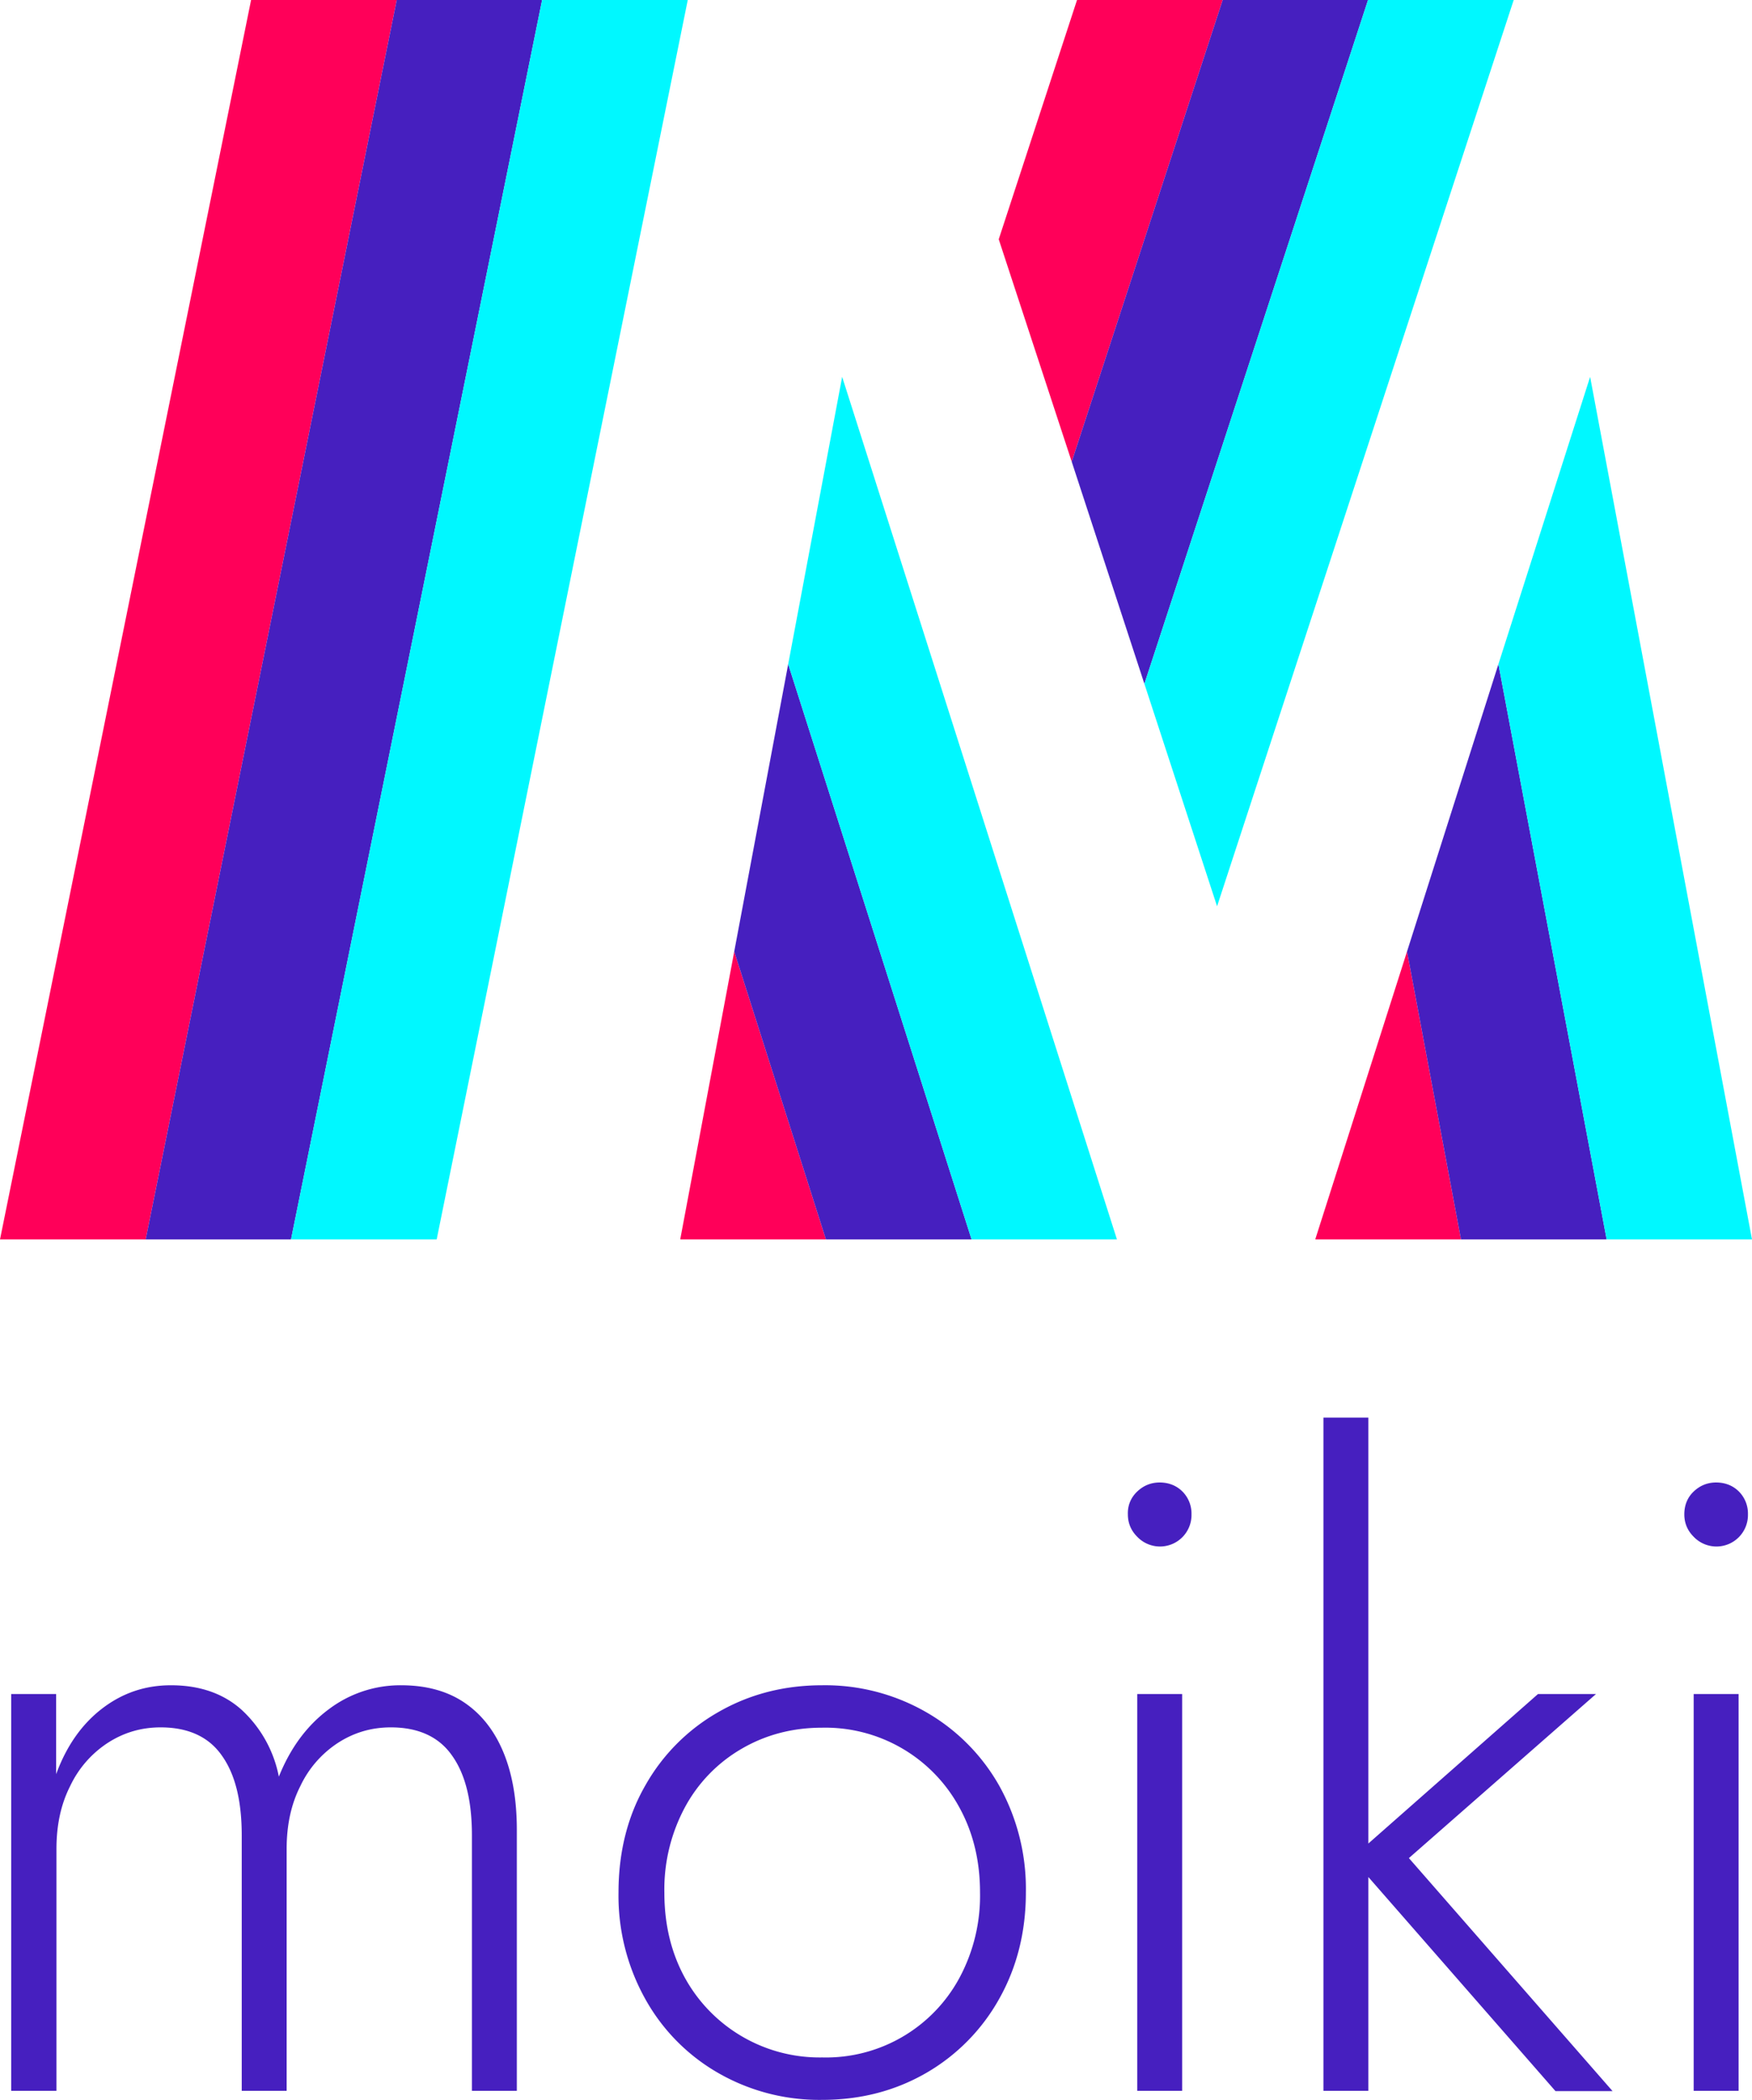 <svg xmlns="http://www.w3.org/2000/svg" xml:space="preserve" viewBox="0 0 561.7 673.1">
  <path fill="#FF0059" d="m421.7 397.2.1.1h46.6L451.1 305zm-203.6 0 .1.1h46.6L235.4 305zM392 0h-46.7l-25.1 76.7 23.4 71.3zM80.5 0 0 397.3h46.7L127.2 0z"/>
  <path fill="#461FBF" d="M127.2 0 46.7 397.3h46.6L173.8 0zm125.5 212.9L235.4 305l29.4 92.3h46.7zm227.7 0L451.1 305l17.3 92.3h46.7zM392 0l-48.4 148 23.3 71.2L438.6 0z"/>
  <path fill="#00F8FF" d="m509.8 120.8-29.4 92.1 34.7 184.4h46.6zM173.8 0 93.3 397.3H140L220.5 0zM270 120.8l-17.3 92.1 58.8 184.4h46.6zM438.6 0l-71.7 219.2 23.3 71.3L485.3 0z"/>
  <path fill="#461FBF" d="M165.7 670.2h-14.4v-81.9c0-11.1-2.1-19.6-6.4-25.6-4.2-6-10.8-9-19.6-9-6.3 0-11.9 1.7-17 5a33.7 33.7 0 0 0-12 13.8c-3 5.9-4.4 12.6-4.4 20.2v77.5H77.5v-81.9c0-11.1-2.1-19.6-6.4-25.6-4.2-6-10.8-9-19.6-9-6.3 0-11.9 1.7-17 5a33.7 33.7 0 0 0-12 13.8c-3 5.9-4.4 12.6-4.4 20.2v77.5H3.6V543H18v25.7c3.3-9 8.2-16 14.7-21s13.8-7.5 22.1-7.5c9.2 0 16.8 2.6 22.7 7.9a39.3 39.3 0 0 1 11.9 21.4c3.7-9.2 9-16.4 16-21.6a38 38 0 0 1 23.2-7.7c7.9 0 14.7 1.8 20.2 5.5s9.7 9 12.6 16c2.9 7 4.3 15.3 4.3 24.9v83.6zm41.2-97.9a62.1 62.1 0 0 1 23.4-23.5c9.9-5.7 21-8.6 33.3-8.6a65 65 0 0 1 33.3 8.6 62.8 62.8 0 0 1 23.4 23.5 68 68 0 0 1 8.6 34.3c0 12.7-2.9 24.1-8.6 34.2a62.7 62.7 0 0 1-23.4 23.7c-9.9 5.7-21 8.6-33.3 8.6a65 65 0 0 1-33.3-8.6 62 62 0 0 1-23.4-23.7 67.9 67.9 0 0 1-8.6-34.2c0-12.9 2.9-24.4 8.6-34.3zm12.7 61.7a49.3 49.3 0 0 0 44 25.5 48.6 48.6 0 0 0 44-25.5 55.6 55.6 0 0 0 6.6-27.4c0-10.1-2.2-19.2-6.6-27.2a48.9 48.9 0 0 0-44-25.6c-9.6 0-18.2 2.3-25.9 6.8a47.9 47.9 0 0 0-18.1 18.7 55.6 55.6 0 0 0-6.6 27.4c0 10.2 2.2 19.3 6.6 27.3zm145-155.9c2-1.9 4.4-2.9 7.2-2.9 2.9 0 5.4 1 7.3 2.9a10 10 0 0 1 2.9 7.3 10.1 10.1 0 0 1-17.4 7.2c-2-2-3-4.4-3-7.2-.1-2.9 1-5.4 3-7.3zM379 543v127.2h-14.4V543H379zm59.7-88.6v215.8h-14.4V454.4h14.4zm73 88.6-60 52.6 65.3 74.7h-18.3l-65.3-74.7 59.7-52.6h18.6zm31.3-64.9c2-1.9 4.4-2.9 7.2-2.9 2.9 0 5.4 1 7.3 2.9a10 10 0 0 1 2.9 7.3 10.1 10.1 0 0 1-17.4 7.2c-2-2-3-4.4-3-7.2 0-2.9 1-5.4 3-7.3zm14.4 64.9v127.2H543V543h14.4z"/>
</svg>